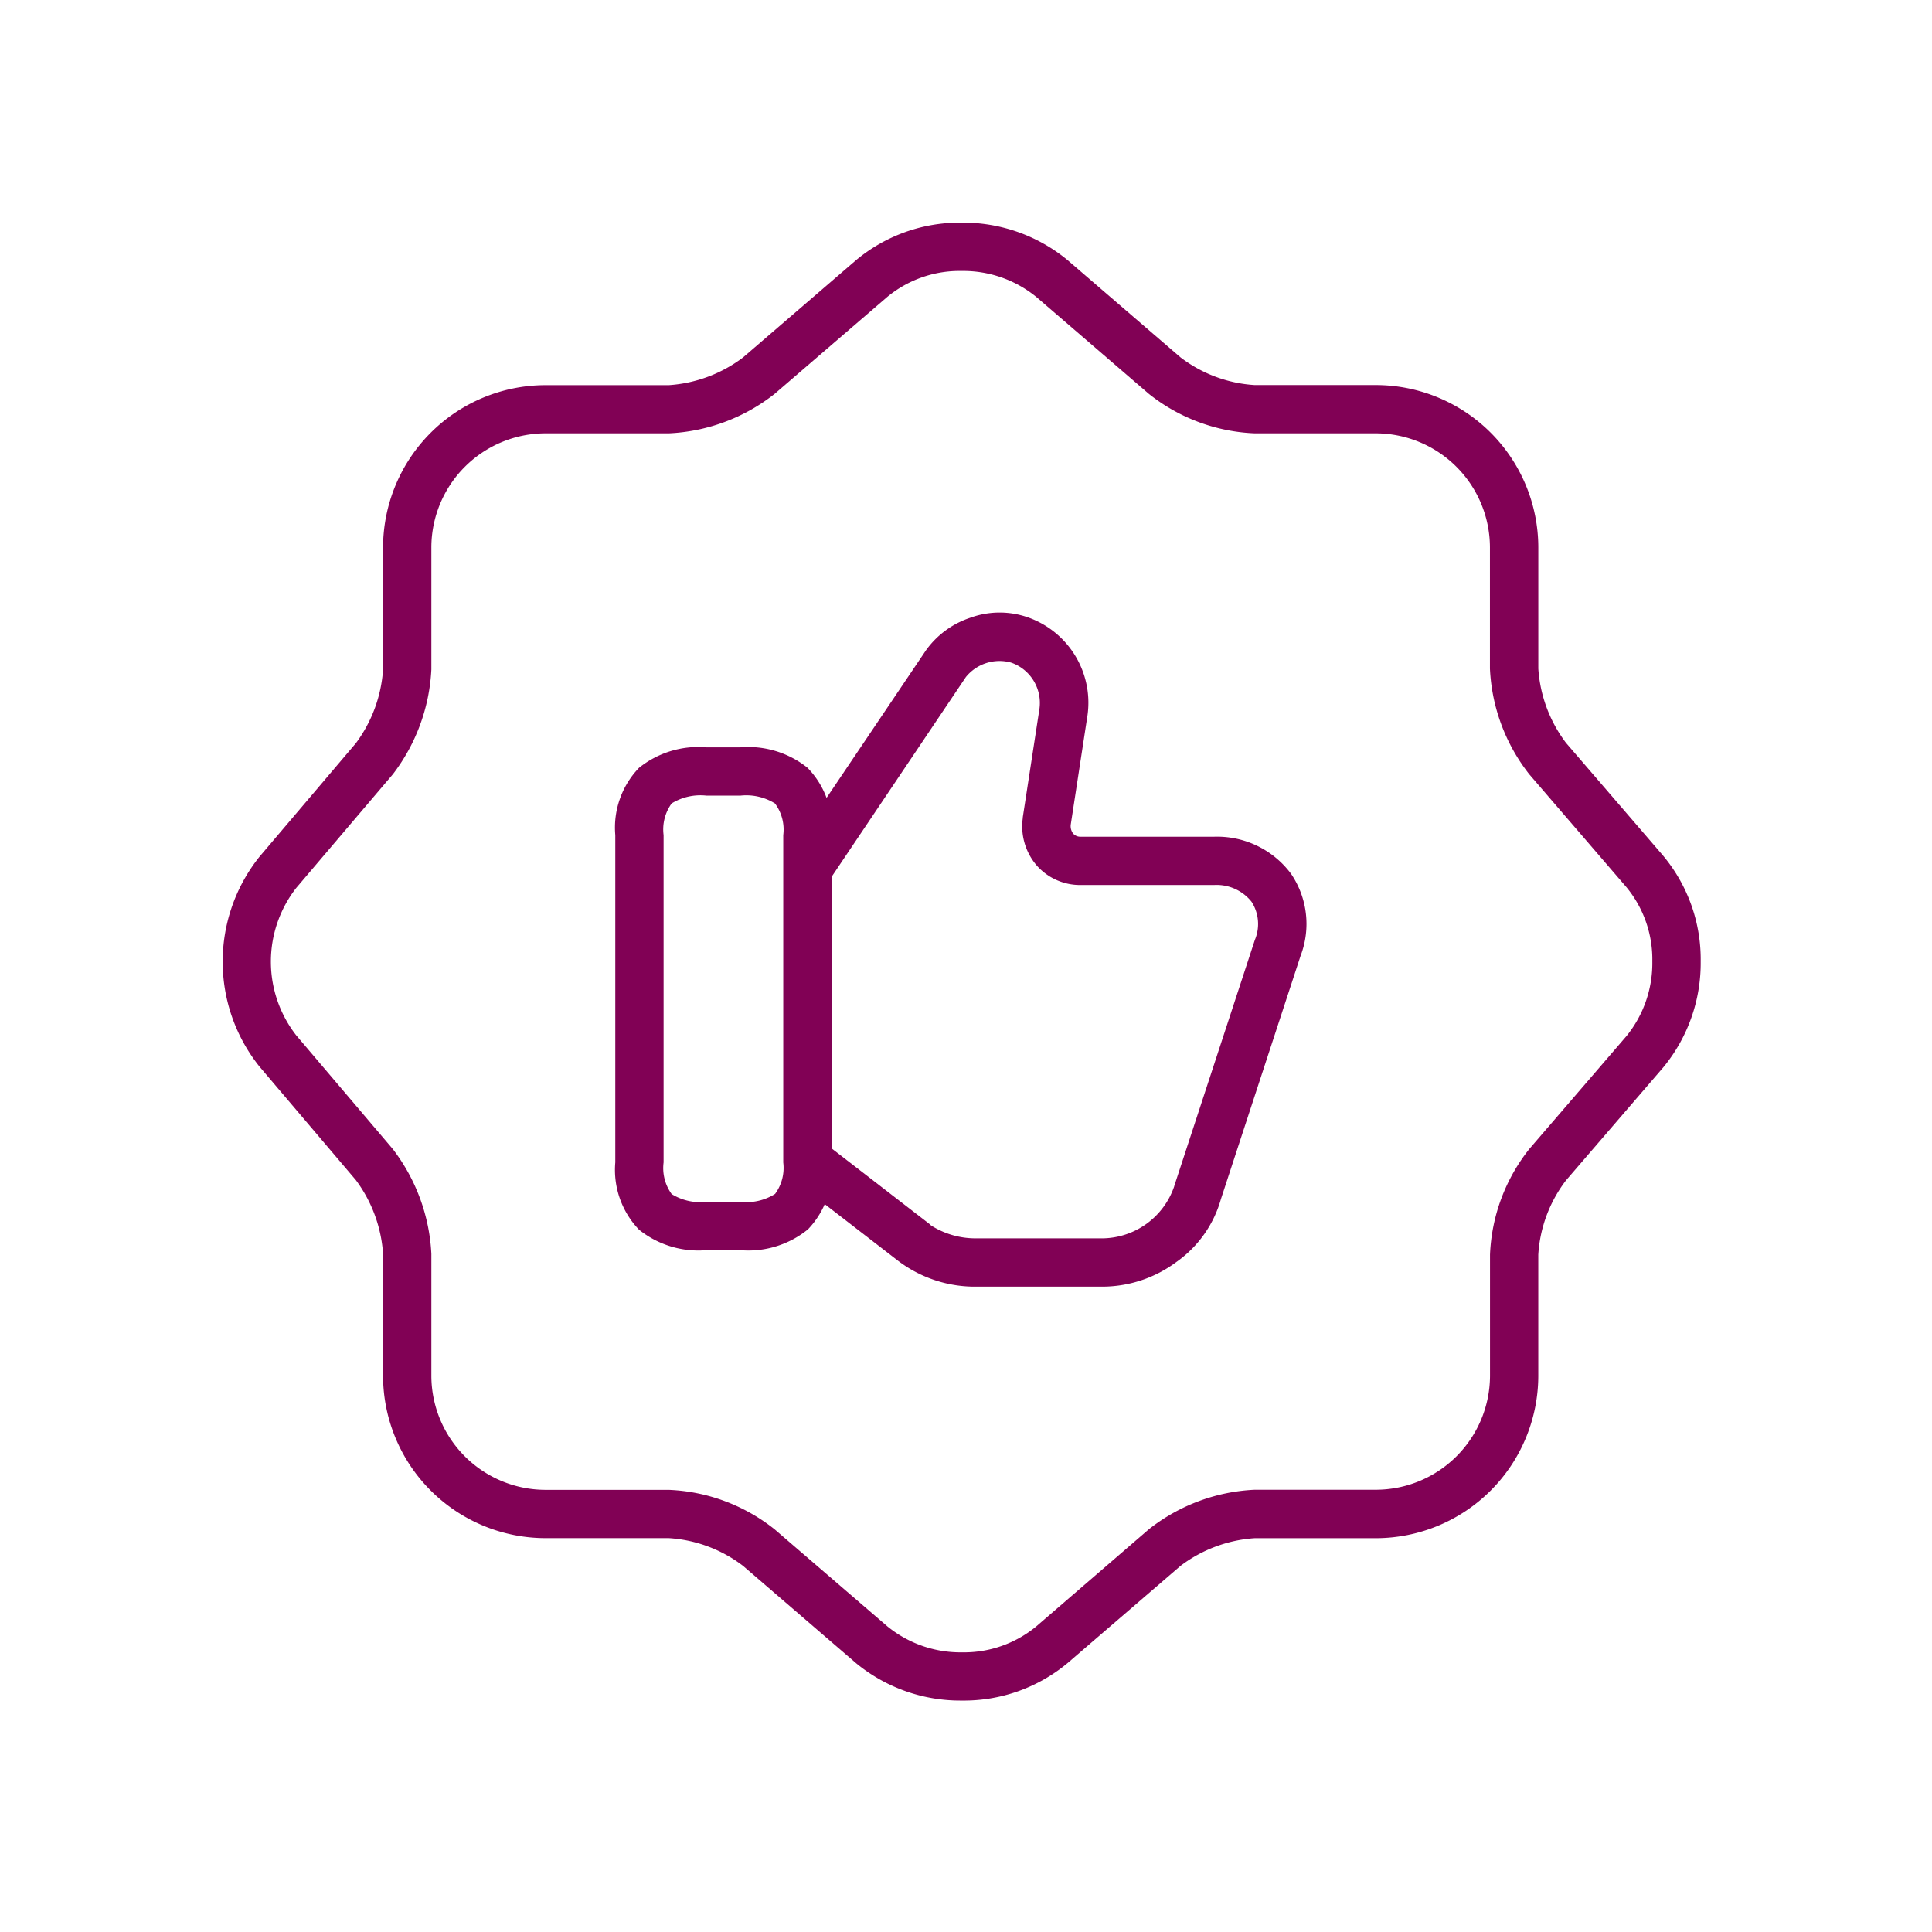 <svg xmlns="http://www.w3.org/2000/svg" xmlns:xlink="http://www.w3.org/1999/xlink" width="80" height="80" viewBox="0 0 80 80">
  <rect x="0" y="0" width="80" height="80" fill="#808080" stroke="none"/>
  <defs>
    <clipPath id="clip-Complete_Peace_of_Mind_3">
      <rect width="80" height="80"/>
    </clipPath>
  </defs>
  <g id="Complete_Peace_of_Mind_3" data-name="Complete Peace of Mind – 3" clip-path="url(#clip-Complete_Peace_of_Mind_3)">
    <rect width="80" height="80" fill="#fff"/>
    <g id="Group_273" data-name="Group 273">
      <path id="Path_109" data-name="Path 109" d="M54.595,24a6.789,6.789,0,0,1,4.384,1.545l.008.007,4.675,4.025a5.626,5.626,0,0,0,3.076,1.148h5.03a6.733,6.733,0,0,1,6.711,6.711v5.031a5.721,5.721,0,0,0,1.146,3.073l4.027,4.678a6.7,6.7,0,0,1,1.551,4.37,6.789,6.789,0,0,1-1.545,4.384l-.007.008-4.024,4.675a5.626,5.626,0,0,0-1.149,3.076v5.031a6.733,6.733,0,0,1-6.711,6.711h-5.03a5.721,5.721,0,0,0-3.073,1.146l-4.678,4.026a6.7,6.7,0,0,1-4.37,1.551,6.789,6.789,0,0,1-4.384-1.545l-.008-.007L45.55,79.62a5.625,5.625,0,0,0-3.076-1.149H37.354a6.733,6.733,0,0,1-6.711-6.711V66.7a5.757,5.757,0,0,0-1.127-3.056l-3.991-4.7a6.956,6.956,0,0,1,0-8.688l3.995-4.705A5.757,5.757,0,0,0,30.643,42.5v-5.06a6.733,6.733,0,0,1,6.711-6.711h5.119a5.721,5.721,0,0,0,3.074-1.146l4.678-4.027A6.7,6.7,0,0,1,54.595,24Zm3.091,3.071A4.79,4.79,0,0,0,54.595,26a4.7,4.7,0,0,0-3.067,1.069l-4.673,4.022a7.638,7.638,0,0,1-4.381,1.633H37.354a4.733,4.733,0,0,0-4.711,4.711V42.5a7.766,7.766,0,0,1-1.593,4.339l-.006.007-3.995,4.7a4.961,4.961,0,0,0,0,6.107l3.992,4.7.006.007A7.766,7.766,0,0,1,32.643,66.7v5.06a4.733,4.733,0,0,0,4.711,4.711h5.119a7.519,7.519,0,0,1,4.383,1.635l4.669,4.018A4.79,4.79,0,0,0,54.617,83.2a4.7,4.7,0,0,0,3.067-1.069L62.357,78.1a7.637,7.637,0,0,1,4.381-1.633h5.03a4.733,4.733,0,0,0,4.711-4.711V66.73a7.52,7.52,0,0,1,1.635-4.383l4.019-4.669A4.79,4.79,0,0,0,83.2,54.587a4.7,4.7,0,0,0-1.069-3.067l-4.022-4.673a7.638,7.638,0,0,1-1.633-4.381V37.435a4.733,4.733,0,0,0-4.711-4.711h-5.03a7.52,7.52,0,0,1-4.383-1.635Z" transform="translate(-14.781 -14.78)" fill="#810155"/>
      <path id="Path_110" data-name="Path 110" d="M299.388,233.761H294.15a5.261,5.261,0,0,1-3.289-1.071l-4.247-3.28,1.223-1.583,4.341,3.353.045.045a3.431,3.431,0,0,0,1.926.536h5.238a3.179,3.179,0,0,0,2.906-2.142l.009-.035.011-.034,3.322-10.142a1.7,1.7,0,0,0-.136-1.583,1.849,1.849,0,0,0-1.555-.693h-5.533a2.4,2.4,0,0,1-1.8-.8,2.484,2.484,0,0,1-.584-1.978l0-.031.691-4.5a1.768,1.768,0,0,0-1.144-1.89l-.038-.013a1.79,1.79,0,0,0-1.866.6L288,216.956l-1.659-1.117,5.681-8.433a3.678,3.678,0,0,1,1.826-1.34,3.549,3.549,0,0,1,2.385-.02,3.748,3.748,0,0,1,2.456,4.169l-.673,4.392a.506.506,0,0,0,.1.4.4.4,0,0,0,.3.125h5.533a3.814,3.814,0,0,1,3.188,1.539,3.688,3.688,0,0,1,.392,3.392l-3.3,10.079a4.757,4.757,0,0,1-1.844,2.6A5.148,5.148,0,0,1,299.388,233.761Z" transform="translate(-253.675 -180.485)" fill="#810155"/>
      <path id="Path_111" data-name="Path 111" d="M212.339,289.571h-1.391a3.934,3.934,0,0,1-2.8-.848,3.575,3.575,0,0,1-.982-2.786V272.385a3.575,3.575,0,0,1,.982-2.786,3.934,3.934,0,0,1,2.8-.848h1.391a3.931,3.931,0,0,1,2.785.845,3.56,3.56,0,0,1,1,2.789v13.552a3.572,3.572,0,0,1-.979,2.772A3.912,3.912,0,0,1,212.339,289.571Zm-1.391-18.82a2.272,2.272,0,0,0-1.447.321,1.835,1.835,0,0,0-.335,1.313v13.552a1.835,1.835,0,0,0,.335,1.313,2.272,2.272,0,0,0,1.447.321h1.391a2.236,2.236,0,0,0,1.444-.329,1.82,1.82,0,0,0,.338-1.3V272.385a1.81,1.81,0,0,0-.343-1.31,2.255,2.255,0,0,0-1.439-.324Z" transform="translate(-181.688 -237.805)" fill="#810155"/>
    </g>
  </g>
</svg>
